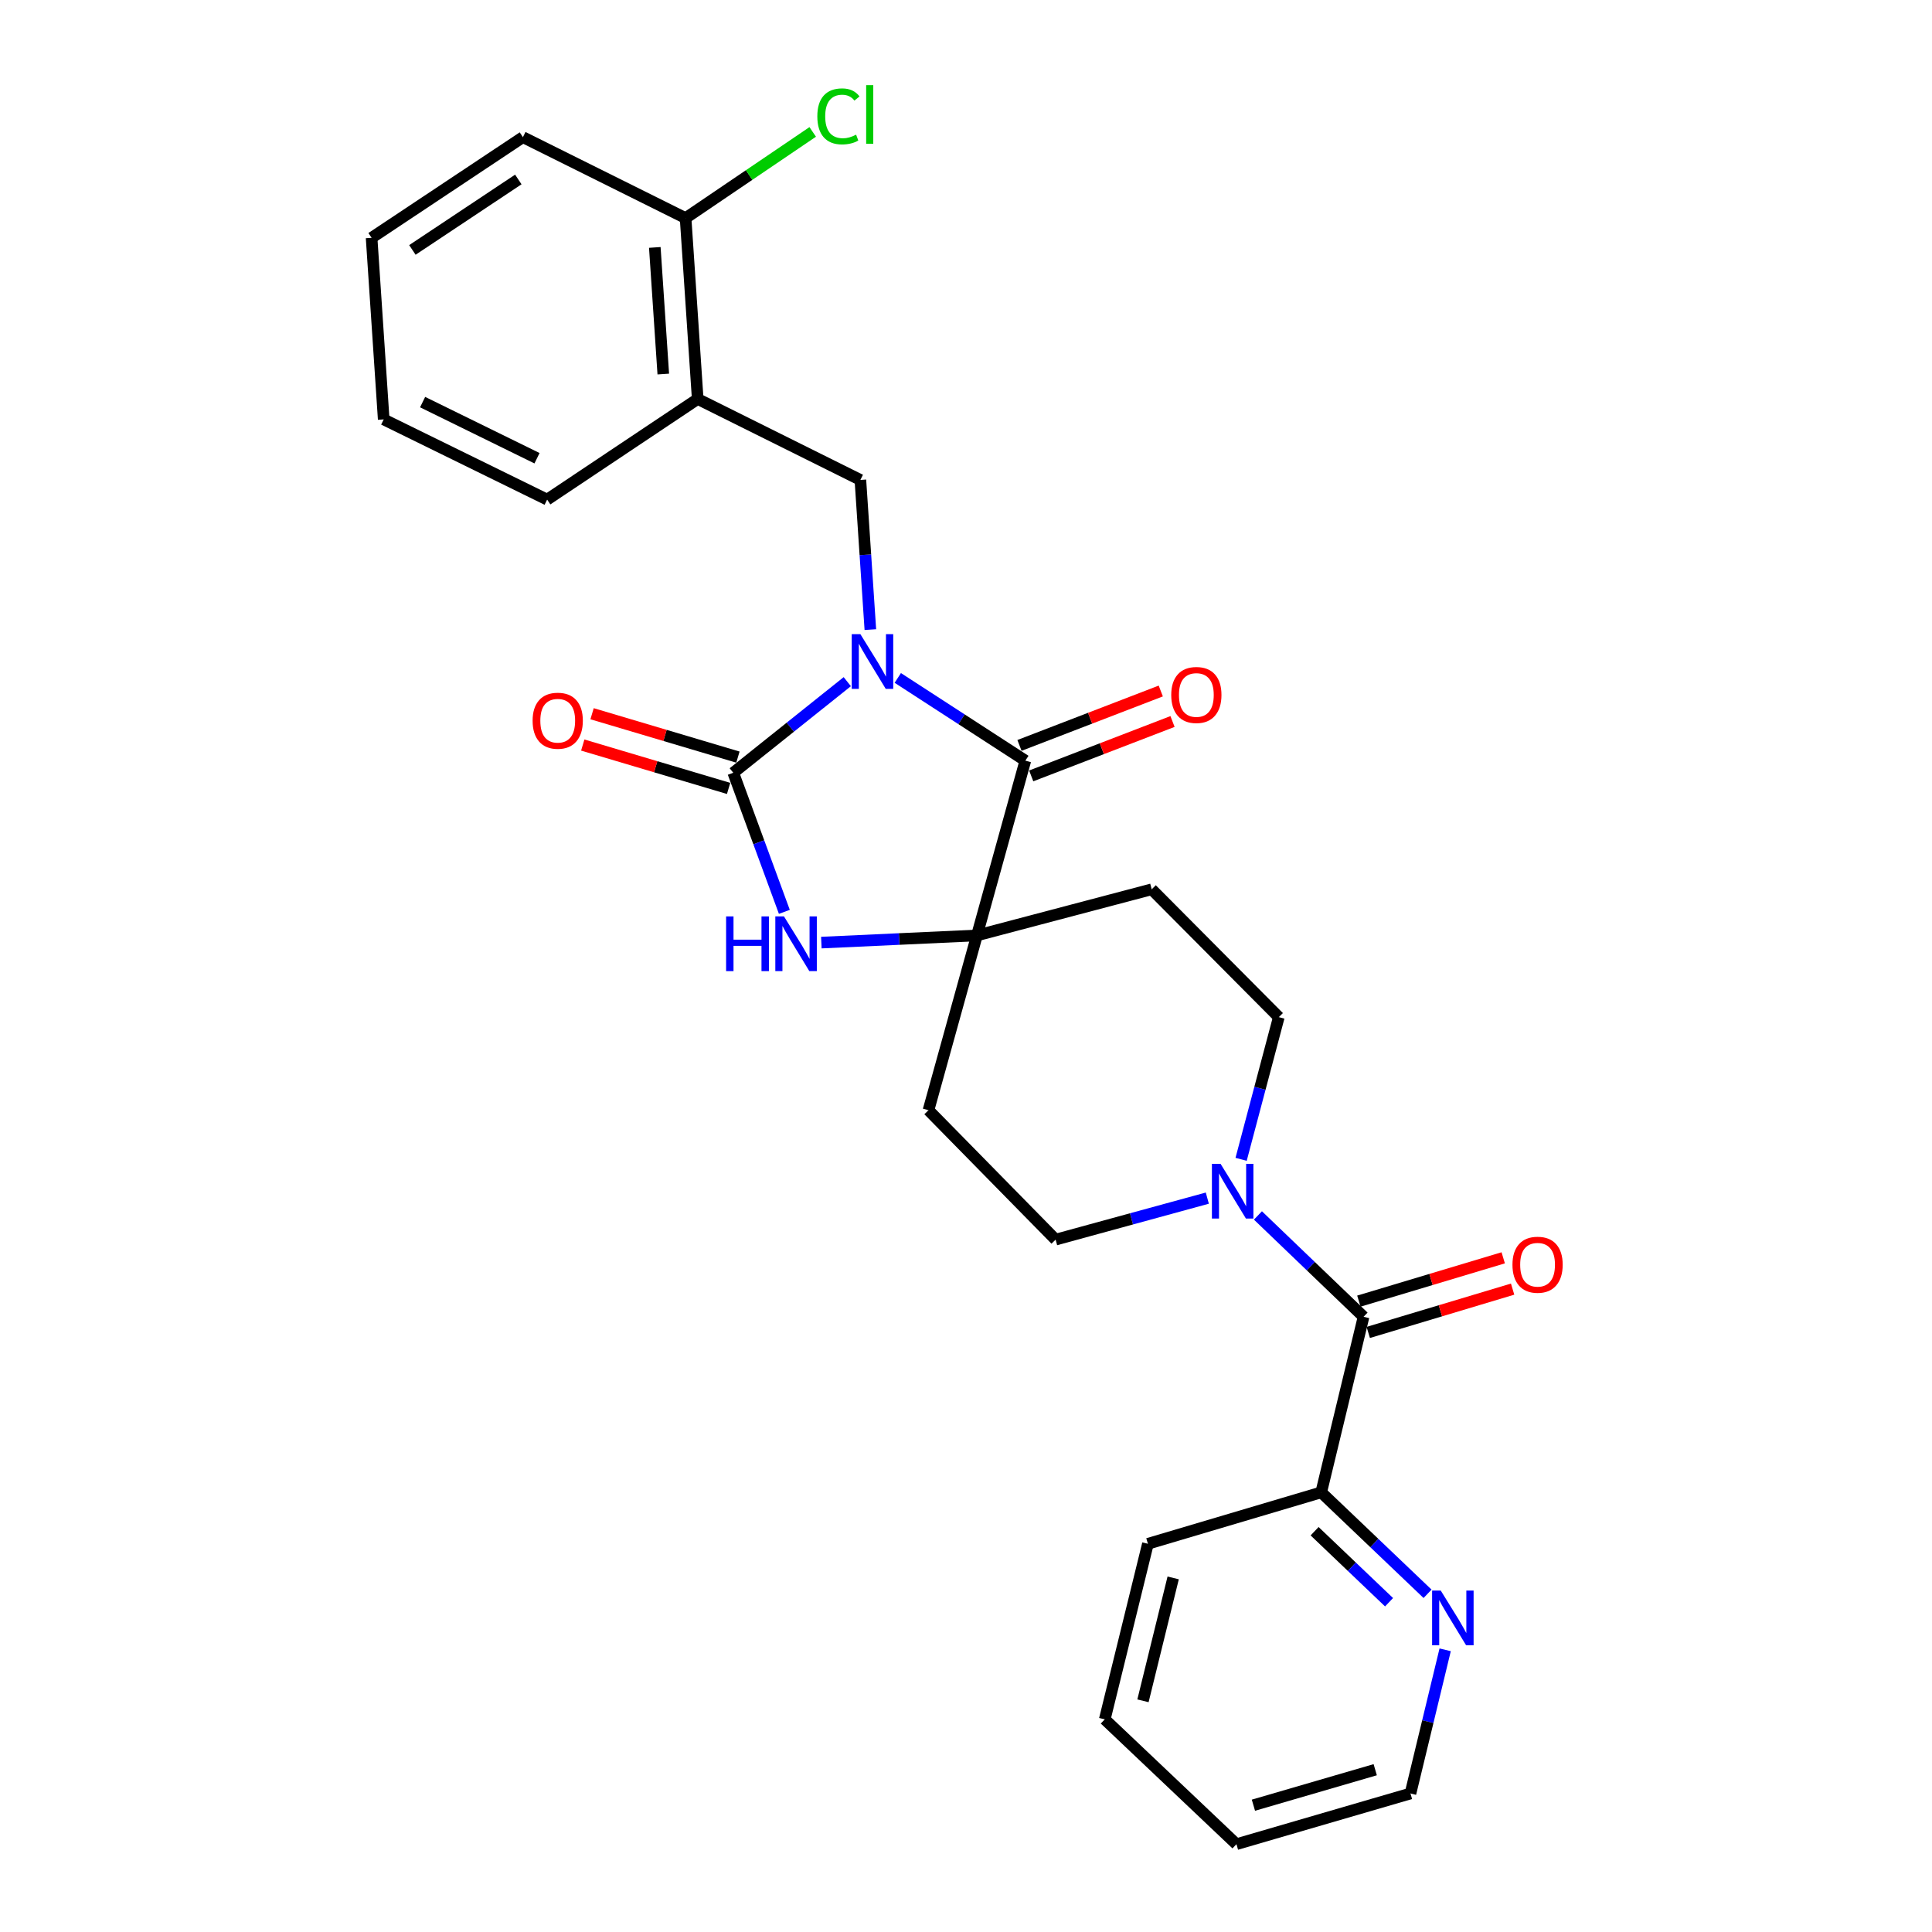 <?xml version='1.0' encoding='iso-8859-1'?>
<svg version='1.1' baseProfile='full'
              xmlns='http://www.w3.org/2000/svg'
                      xmlns:rdkit='http://www.rdkit.org/xml'
                      xmlns:xlink='http://www.w3.org/1999/xlink'
                  xml:space='preserve'
width='1000px' height='1000px' viewBox='0 0 1000 1000'>
<!-- END OF HEADER -->
<rect style='opacity:1.0;fill:#FFFFFF;stroke:none' width='1000' height='1000' x='0' y='0'> </rect>
<path class='bond-0' d='M 438.548,352.826 L 409.042,376.403' style='fill:none;fill-rule:evenodd;stroke:#0000FF;stroke-width:6px;stroke-linecap:butt;stroke-linejoin:miter;stroke-opacity:1' />
<path class='bond-0' d='M 409.042,376.403 L 379.536,399.981' style='fill:none;fill-rule:evenodd;stroke:#000000;stroke-width:6px;stroke-linecap:butt;stroke-linejoin:miter;stroke-opacity:1' />
<path class='bond-1' d='M 464.692,350.895 L 497.705,372.304' style='fill:none;fill-rule:evenodd;stroke:#0000FF;stroke-width:6px;stroke-linecap:butt;stroke-linejoin:miter;stroke-opacity:1' />
<path class='bond-1' d='M 497.705,372.304 L 530.718,393.714' style='fill:none;fill-rule:evenodd;stroke:#000000;stroke-width:6px;stroke-linecap:butt;stroke-linejoin:miter;stroke-opacity:1' />
<path class='bond-4' d='M 450.494,325.887 L 447.915,287.15' style='fill:none;fill-rule:evenodd;stroke:#0000FF;stroke-width:6px;stroke-linecap:butt;stroke-linejoin:miter;stroke-opacity:1' />
<path class='bond-4' d='M 447.915,287.15 L 445.336,248.413' style='fill:none;fill-rule:evenodd;stroke:#000000;stroke-width:6px;stroke-linecap:butt;stroke-linejoin:miter;stroke-opacity:1' />
<path class='bond-3' d='M 379.536,399.981 L 392.757,435.977' style='fill:none;fill-rule:evenodd;stroke:#000000;stroke-width:6px;stroke-linecap:butt;stroke-linejoin:miter;stroke-opacity:1' />
<path class='bond-3' d='M 392.757,435.977 L 405.979,471.974' style='fill:none;fill-rule:evenodd;stroke:#0000FF;stroke-width:6px;stroke-linecap:butt;stroke-linejoin:miter;stroke-opacity:1' />
<path class='bond-10' d='M 381.946,391.875 L 344.201,380.649' style='fill:none;fill-rule:evenodd;stroke:#000000;stroke-width:6px;stroke-linecap:butt;stroke-linejoin:miter;stroke-opacity:1' />
<path class='bond-10' d='M 344.201,380.649 L 306.456,369.423' style='fill:none;fill-rule:evenodd;stroke:#FF0000;stroke-width:6px;stroke-linecap:butt;stroke-linejoin:miter;stroke-opacity:1' />
<path class='bond-10' d='M 377.125,408.086 L 339.38,396.86' style='fill:none;fill-rule:evenodd;stroke:#000000;stroke-width:6px;stroke-linecap:butt;stroke-linejoin:miter;stroke-opacity:1' />
<path class='bond-10' d='M 339.38,396.86 L 301.635,385.634' style='fill:none;fill-rule:evenodd;stroke:#FF0000;stroke-width:6px;stroke-linecap:butt;stroke-linejoin:miter;stroke-opacity:1' />
<path class='bond-2' d='M 530.718,393.714 L 505.649,484.179' style='fill:none;fill-rule:evenodd;stroke:#000000;stroke-width:6px;stroke-linecap:butt;stroke-linejoin:miter;stroke-opacity:1' />
<path class='bond-12' d='M 533.757,401.605 L 570.327,387.525' style='fill:none;fill-rule:evenodd;stroke:#000000;stroke-width:6px;stroke-linecap:butt;stroke-linejoin:miter;stroke-opacity:1' />
<path class='bond-12' d='M 570.327,387.525 L 606.896,373.444' style='fill:none;fill-rule:evenodd;stroke:#FF0000;stroke-width:6px;stroke-linecap:butt;stroke-linejoin:miter;stroke-opacity:1' />
<path class='bond-12' d='M 527.68,385.822 L 564.249,371.741' style='fill:none;fill-rule:evenodd;stroke:#000000;stroke-width:6px;stroke-linecap:butt;stroke-linejoin:miter;stroke-opacity:1' />
<path class='bond-12' d='M 564.249,371.741 L 600.819,357.661' style='fill:none;fill-rule:evenodd;stroke:#FF0000;stroke-width:6px;stroke-linecap:butt;stroke-linejoin:miter;stroke-opacity:1' />
<path class='bond-8' d='M 505.649,484.179 L 596.115,460.303' style='fill:none;fill-rule:evenodd;stroke:#000000;stroke-width:6px;stroke-linecap:butt;stroke-linejoin:miter;stroke-opacity:1' />
<path class='bond-9' d='M 505.649,484.179 L 480.581,574.644' style='fill:none;fill-rule:evenodd;stroke:#000000;stroke-width:6px;stroke-linecap:butt;stroke-linejoin:miter;stroke-opacity:1' />
<path class='bond-27' d='M 505.649,484.179 L 465.389,486.034' style='fill:none;fill-rule:evenodd;stroke:#000000;stroke-width:6px;stroke-linecap:butt;stroke-linejoin:miter;stroke-opacity:1' />
<path class='bond-27' d='M 465.389,486.034 L 425.128,487.889' style='fill:none;fill-rule:evenodd;stroke:#0000FF;stroke-width:6px;stroke-linecap:butt;stroke-linejoin:miter;stroke-opacity:1' />
<path class='bond-7' d='M 445.336,248.413 L 361.129,206.516' style='fill:none;fill-rule:evenodd;stroke:#000000;stroke-width:6px;stroke-linecap:butt;stroke-linejoin:miter;stroke-opacity:1' />
<path class='bond-5' d='M 705.776,681.562 L 678.442,655.339' style='fill:none;fill-rule:evenodd;stroke:#000000;stroke-width:6px;stroke-linecap:butt;stroke-linejoin:miter;stroke-opacity:1' />
<path class='bond-5' d='M 678.442,655.339 L 651.108,629.115' style='fill:none;fill-rule:evenodd;stroke:#0000FF;stroke-width:6px;stroke-linecap:butt;stroke-linejoin:miter;stroke-opacity:1' />
<path class='bond-11' d='M 705.776,681.562 L 683.855,772.44' style='fill:none;fill-rule:evenodd;stroke:#000000;stroke-width:6px;stroke-linecap:butt;stroke-linejoin:miter;stroke-opacity:1' />
<path class='bond-16' d='M 708.206,689.662 L 745.566,678.453' style='fill:none;fill-rule:evenodd;stroke:#000000;stroke-width:6px;stroke-linecap:butt;stroke-linejoin:miter;stroke-opacity:1' />
<path class='bond-16' d='M 745.566,678.453 L 782.926,667.244' style='fill:none;fill-rule:evenodd;stroke:#FF0000;stroke-width:6px;stroke-linecap:butt;stroke-linejoin:miter;stroke-opacity:1' />
<path class='bond-16' d='M 703.346,673.462 L 740.706,662.253' style='fill:none;fill-rule:evenodd;stroke:#000000;stroke-width:6px;stroke-linecap:butt;stroke-linejoin:miter;stroke-opacity:1' />
<path class='bond-16' d='M 740.706,662.253 L 778.066,651.045' style='fill:none;fill-rule:evenodd;stroke:#FF0000;stroke-width:6px;stroke-linecap:butt;stroke-linejoin:miter;stroke-opacity:1' />
<path class='bond-6' d='M 624.906,620.148 L 585.644,630.888' style='fill:none;fill-rule:evenodd;stroke:#0000FF;stroke-width:6px;stroke-linecap:butt;stroke-linejoin:miter;stroke-opacity:1' />
<path class='bond-6' d='M 585.644,630.888 L 546.381,641.629' style='fill:none;fill-rule:evenodd;stroke:#000000;stroke-width:6px;stroke-linecap:butt;stroke-linejoin:miter;stroke-opacity:1' />
<path class='bond-28' d='M 642.393,600.07 L 652.15,563.275' style='fill:none;fill-rule:evenodd;stroke:#0000FF;stroke-width:6px;stroke-linecap:butt;stroke-linejoin:miter;stroke-opacity:1' />
<path class='bond-28' d='M 652.15,563.275 L 661.906,526.48' style='fill:none;fill-rule:evenodd;stroke:#000000;stroke-width:6px;stroke-linecap:butt;stroke-linejoin:miter;stroke-opacity:1' />
<path class='bond-17' d='M 361.129,206.516 L 354.861,112.894' style='fill:none;fill-rule:evenodd;stroke:#000000;stroke-width:6px;stroke-linecap:butt;stroke-linejoin:miter;stroke-opacity:1' />
<path class='bond-17' d='M 343.313,193.602 L 338.926,128.066' style='fill:none;fill-rule:evenodd;stroke:#000000;stroke-width:6px;stroke-linecap:butt;stroke-linejoin:miter;stroke-opacity:1' />
<path class='bond-19' d='M 361.129,206.516 L 283.198,258.589' style='fill:none;fill-rule:evenodd;stroke:#000000;stroke-width:6px;stroke-linecap:butt;stroke-linejoin:miter;stroke-opacity:1' />
<path class='bond-13' d='M 596.115,460.303 L 661.906,526.48' style='fill:none;fill-rule:evenodd;stroke:#000000;stroke-width:6px;stroke-linecap:butt;stroke-linejoin:miter;stroke-opacity:1' />
<path class='bond-14' d='M 480.581,574.644 L 546.381,641.629' style='fill:none;fill-rule:evenodd;stroke:#000000;stroke-width:6px;stroke-linecap:butt;stroke-linejoin:miter;stroke-opacity:1' />
<path class='bond-15' d='M 683.855,772.44 L 711.378,798.696' style='fill:none;fill-rule:evenodd;stroke:#000000;stroke-width:6px;stroke-linecap:butt;stroke-linejoin:miter;stroke-opacity:1' />
<path class='bond-15' d='M 711.378,798.696 L 738.901,824.951' style='fill:none;fill-rule:evenodd;stroke:#0000FF;stroke-width:6px;stroke-linecap:butt;stroke-linejoin:miter;stroke-opacity:1' />
<path class='bond-15' d='M 680.438,792.555 L 699.704,810.934' style='fill:none;fill-rule:evenodd;stroke:#000000;stroke-width:6px;stroke-linecap:butt;stroke-linejoin:miter;stroke-opacity:1' />
<path class='bond-15' d='M 699.704,810.934 L 718.97,829.312' style='fill:none;fill-rule:evenodd;stroke:#0000FF;stroke-width:6px;stroke-linecap:butt;stroke-linejoin:miter;stroke-opacity:1' />
<path class='bond-21' d='M 683.855,772.44 L 594.16,799.059' style='fill:none;fill-rule:evenodd;stroke:#000000;stroke-width:6px;stroke-linecap:butt;stroke-linejoin:miter;stroke-opacity:1' />
<path class='bond-20' d='M 748.012,853.939 L 739.034,891.121' style='fill:none;fill-rule:evenodd;stroke:#0000FF;stroke-width:6px;stroke-linecap:butt;stroke-linejoin:miter;stroke-opacity:1' />
<path class='bond-20' d='M 739.034,891.121 L 730.055,928.302' style='fill:none;fill-rule:evenodd;stroke:#000000;stroke-width:6px;stroke-linecap:butt;stroke-linejoin:miter;stroke-opacity:1' />
<path class='bond-18' d='M 354.861,112.894 L 387.759,90.585' style='fill:none;fill-rule:evenodd;stroke:#000000;stroke-width:6px;stroke-linecap:butt;stroke-linejoin:miter;stroke-opacity:1' />
<path class='bond-18' d='M 387.759,90.585 L 420.657,68.277' style='fill:none;fill-rule:evenodd;stroke:#00CC00;stroke-width:6px;stroke-linecap:butt;stroke-linejoin:miter;stroke-opacity:1' />
<path class='bond-22' d='M 354.861,112.894 L 270.663,70.996' style='fill:none;fill-rule:evenodd;stroke:#000000;stroke-width:6px;stroke-linecap:butt;stroke-linejoin:miter;stroke-opacity:1' />
<path class='bond-23' d='M 283.198,258.589 L 198.605,217.086' style='fill:none;fill-rule:evenodd;stroke:#000000;stroke-width:6px;stroke-linecap:butt;stroke-linejoin:miter;stroke-opacity:1' />
<path class='bond-23' d='M 277.958,237.179 L 218.743,208.128' style='fill:none;fill-rule:evenodd;stroke:#000000;stroke-width:6px;stroke-linecap:butt;stroke-linejoin:miter;stroke-opacity:1' />
<path class='bond-30' d='M 730.055,928.302 L 639.985,954.545' style='fill:none;fill-rule:evenodd;stroke:#000000;stroke-width:6px;stroke-linecap:butt;stroke-linejoin:miter;stroke-opacity:1' />
<path class='bond-30' d='M 711.814,916.001 L 648.764,934.371' style='fill:none;fill-rule:evenodd;stroke:#000000;stroke-width:6px;stroke-linecap:butt;stroke-linejoin:miter;stroke-opacity:1' />
<path class='bond-26' d='M 594.16,799.059 L 571.826,889.929' style='fill:none;fill-rule:evenodd;stroke:#000000;stroke-width:6px;stroke-linecap:butt;stroke-linejoin:miter;stroke-opacity:1' />
<path class='bond-26' d='M 607.234,816.727 L 591.6,880.335' style='fill:none;fill-rule:evenodd;stroke:#000000;stroke-width:6px;stroke-linecap:butt;stroke-linejoin:miter;stroke-opacity:1' />
<path class='bond-29' d='M 270.663,70.996 L 192.338,123.098' style='fill:none;fill-rule:evenodd;stroke:#000000;stroke-width:6px;stroke-linecap:butt;stroke-linejoin:miter;stroke-opacity:1' />
<path class='bond-29' d='M 268.282,92.894 L 213.454,129.364' style='fill:none;fill-rule:evenodd;stroke:#000000;stroke-width:6px;stroke-linecap:butt;stroke-linejoin:miter;stroke-opacity:1' />
<path class='bond-25' d='M 198.605,217.086 L 192.338,123.098' style='fill:none;fill-rule:evenodd;stroke:#000000;stroke-width:6px;stroke-linecap:butt;stroke-linejoin:miter;stroke-opacity:1' />
<path class='bond-24' d='M 639.985,954.545 L 571.826,889.929' style='fill:none;fill-rule:evenodd;stroke:#000000;stroke-width:6px;stroke-linecap:butt;stroke-linejoin:miter;stroke-opacity:1' />
<path  class='atom-0' d='M 445.334 328.242
L 454.614 343.242
Q 455.534 344.722, 457.014 347.402
Q 458.494 350.082, 458.574 350.242
L 458.574 328.242
L 462.334 328.242
L 462.334 356.562
L 458.454 356.562
L 448.494 340.162
Q 447.334 338.242, 446.094 336.042
Q 444.894 333.842, 444.534 333.162
L 444.534 356.562
L 440.854 356.562
L 440.854 328.242
L 445.334 328.242
' fill='#0000FF'/>
<path  class='atom-4' d='M 375.826 474.332
L 379.666 474.332
L 379.666 486.372
L 394.146 486.372
L 394.146 474.332
L 397.986 474.332
L 397.986 502.652
L 394.146 502.652
L 394.146 489.572
L 379.666 489.572
L 379.666 502.652
L 375.826 502.652
L 375.826 474.332
' fill='#0000FF'/>
<path  class='atom-4' d='M 405.786 474.332
L 415.066 489.332
Q 415.986 490.812, 417.466 493.492
Q 418.946 496.172, 419.026 496.332
L 419.026 474.332
L 422.786 474.332
L 422.786 502.652
L 418.906 502.652
L 408.946 486.252
Q 407.786 484.332, 406.546 482.132
Q 405.346 479.932, 404.986 479.252
L 404.986 502.652
L 401.306 502.652
L 401.306 474.332
L 405.786 474.332
' fill='#0000FF'/>
<path  class='atom-7' d='M 631.761 602.4
L 641.041 617.4
Q 641.961 618.88, 643.441 621.56
Q 644.921 624.24, 645.001 624.4
L 645.001 602.4
L 648.761 602.4
L 648.761 630.72
L 644.881 630.72
L 634.921 614.32
Q 633.761 612.4, 632.521 610.2
Q 631.321 608, 630.961 607.32
L 630.961 630.72
L 627.281 630.72
L 627.281 602.4
L 631.761 602.4
' fill='#0000FF'/>
<path  class='atom-11' d='M 275.676 373.038
Q 275.676 366.238, 279.036 362.438
Q 282.396 358.638, 288.676 358.638
Q 294.956 358.638, 298.316 362.438
Q 301.676 366.238, 301.676 373.038
Q 301.676 379.918, 298.276 383.838
Q 294.876 387.718, 288.676 387.718
Q 282.436 387.718, 279.036 383.838
Q 275.676 379.958, 275.676 373.038
M 288.676 384.518
Q 292.996 384.518, 295.316 381.638
Q 297.676 378.718, 297.676 373.038
Q 297.676 367.478, 295.316 364.678
Q 292.996 361.838, 288.676 361.838
Q 284.356 361.838, 281.996 364.638
Q 279.676 367.438, 279.676 373.038
Q 279.676 378.758, 281.996 381.638
Q 284.356 384.518, 288.676 384.518
' fill='#FF0000'/>
<path  class='atom-13' d='M 606.229 359.714
Q 606.229 352.914, 609.589 349.114
Q 612.949 345.314, 619.229 345.314
Q 625.509 345.314, 628.869 349.114
Q 632.229 352.914, 632.229 359.714
Q 632.229 366.594, 628.829 370.514
Q 625.429 374.394, 619.229 374.394
Q 612.989 374.394, 609.589 370.514
Q 606.229 366.634, 606.229 359.714
M 619.229 371.194
Q 623.549 371.194, 625.869 368.314
Q 628.229 365.394, 628.229 359.714
Q 628.229 354.154, 625.869 351.354
Q 623.549 348.514, 619.229 348.514
Q 614.909 348.514, 612.549 351.314
Q 610.229 354.114, 610.229 359.714
Q 610.229 365.434, 612.549 368.314
Q 614.909 371.194, 619.229 371.194
' fill='#FF0000'/>
<path  class='atom-16' d='M 745.735 823.282
L 755.015 838.282
Q 755.935 839.762, 757.415 842.442
Q 758.895 845.122, 758.975 845.282
L 758.975 823.282
L 762.735 823.282
L 762.735 851.602
L 758.855 851.602
L 748.895 835.202
Q 747.735 833.282, 746.495 831.082
Q 745.295 828.882, 744.935 828.202
L 744.935 851.602
L 741.255 851.602
L 741.255 823.282
L 745.735 823.282
' fill='#0000FF'/>
<path  class='atom-17' d='M 782.847 654.619
Q 782.847 647.819, 786.207 644.019
Q 789.567 640.219, 795.847 640.219
Q 802.127 640.219, 805.487 644.019
Q 808.847 647.819, 808.847 654.619
Q 808.847 661.499, 805.447 665.419
Q 802.047 669.299, 795.847 669.299
Q 789.607 669.299, 786.207 665.419
Q 782.847 661.539, 782.847 654.619
M 795.847 666.099
Q 800.167 666.099, 802.487 663.219
Q 804.847 660.299, 804.847 654.619
Q 804.847 649.059, 802.487 646.259
Q 800.167 643.419, 795.847 643.419
Q 791.527 643.419, 789.167 646.219
Q 786.847 649.019, 786.847 654.619
Q 786.847 660.339, 789.167 663.219
Q 791.527 666.099, 795.847 666.099
' fill='#FF0000'/>
<path  class='atom-19' d='M 423.047 60.231
Q 423.047 53.191, 426.327 49.511
Q 429.647 45.791, 435.927 45.791
Q 441.767 45.791, 444.887 49.911
L 442.247 52.071
Q 439.967 49.071, 435.927 49.071
Q 431.647 49.071, 429.367 51.951
Q 427.127 54.791, 427.127 60.231
Q 427.127 65.831, 429.447 68.711
Q 431.807 71.591, 436.367 71.591
Q 439.487 71.591, 443.127 69.711
L 444.247 72.711
Q 442.767 73.671, 440.527 74.231
Q 438.287 74.791, 435.807 74.791
Q 429.647 74.791, 426.327 71.031
Q 423.047 67.271, 423.047 60.231
' fill='#00CC00'/>
<path  class='atom-19' d='M 448.327 44.071
L 452.007 44.071
L 452.007 74.431
L 448.327 74.431
L 448.327 44.071
' fill='#00CC00'/>
</svg>
